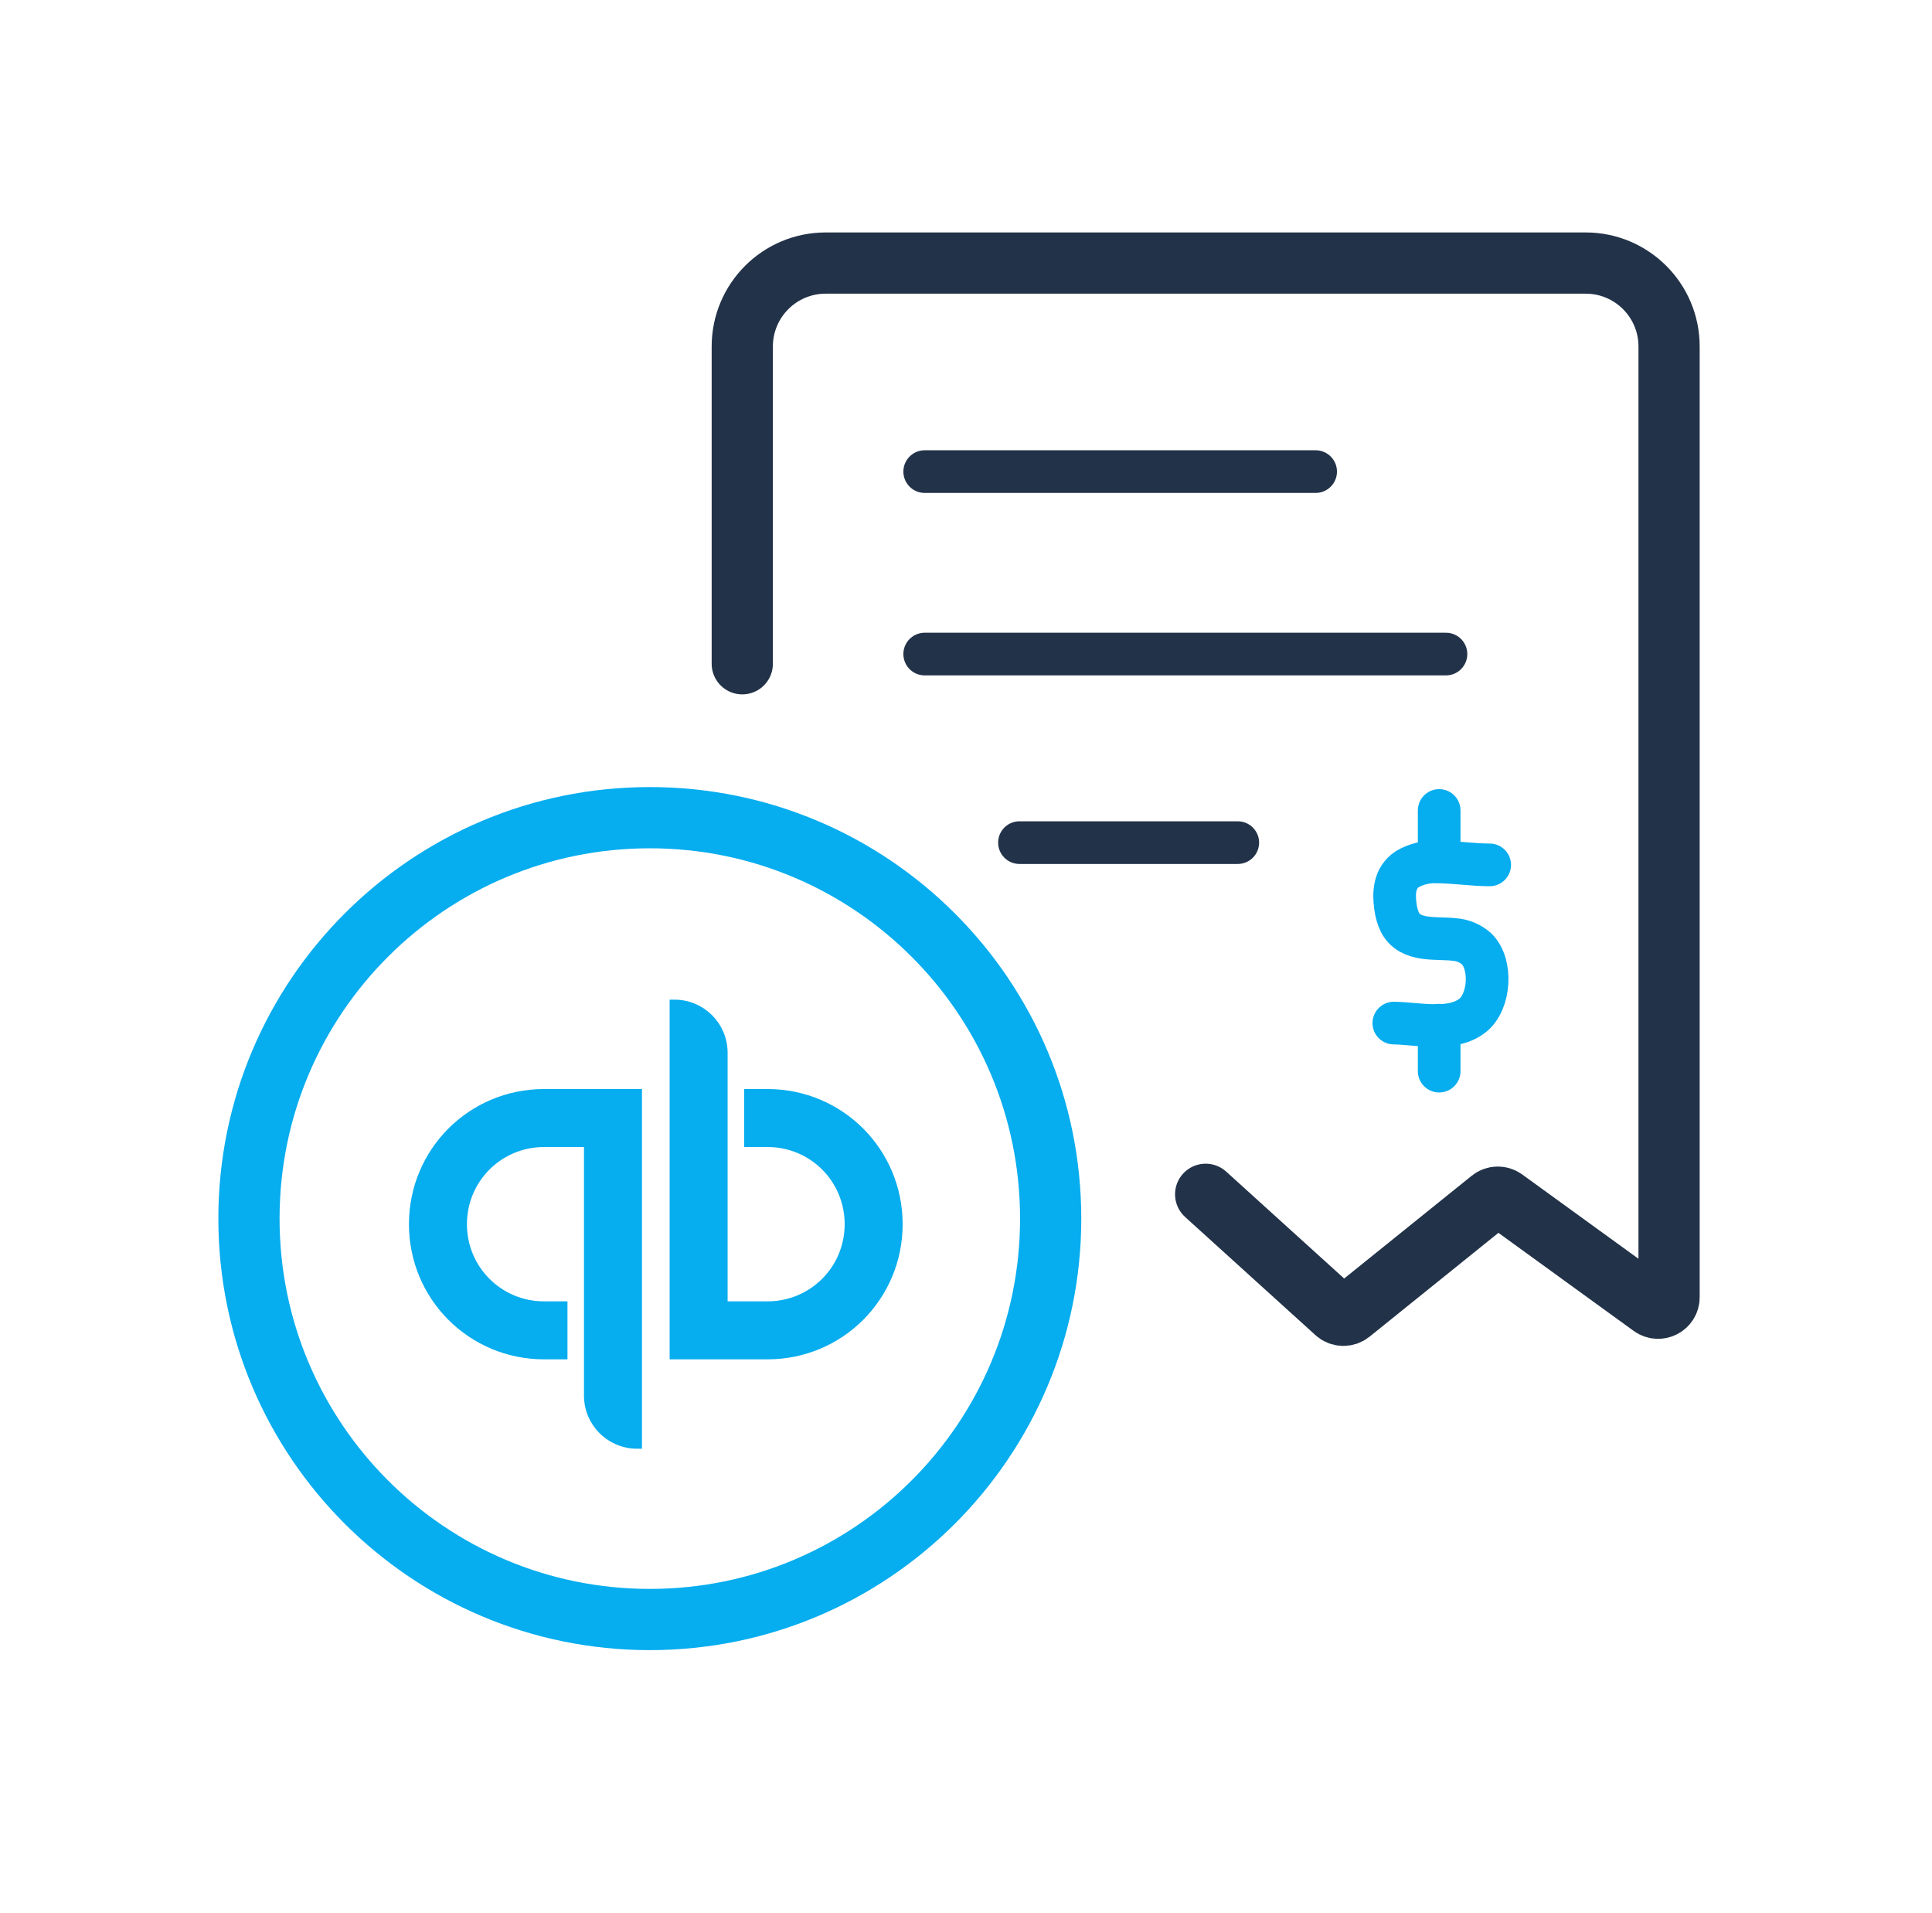 <svg width="101" height="100" viewBox="0 0 101 100" fill="none" xmlns="http://www.w3.org/2000/svg">
<path d="M63.029 62.425L69.844 68.601C70.053 68.791 70.37 68.8 70.59 68.623L77.941 62.701C78.142 62.538 78.428 62.531 78.638 62.683L86.344 68.27C86.723 68.545 87.255 68.274 87.255 67.805V18.11C87.255 15.702 85.303 13.75 82.895 13.75H43.164C40.756 13.75 38.804 15.702 38.804 18.11V34.694" stroke="#223248" stroke-width="3.2" stroke-linecap="round"/>
<path d="M48.341 24.65H68.778" stroke="#223248" stroke-width="2.23" stroke-linecap="round"/>
<path d="M48.341 34.187H75.591" stroke="#223248" stroke-width="2.23" stroke-linecap="round"/>
<path d="M53.295 44.043H64.707" stroke="#223248" stroke-width="2.23" stroke-linecap="round"/>
<path d="M77.877 45.206C76.957 45.206 76.025 45.052 75.131 45.052C74.585 45.025 74.043 45.156 73.569 45.429C72.885 45.885 72.847 46.663 72.952 47.403C72.987 47.684 73.066 47.956 73.187 48.212C73.724 49.242 75.075 48.995 76.025 49.106C76.454 49.135 76.862 49.304 77.186 49.588C78.025 50.402 77.889 52.383 76.97 53.087C75.877 53.932 74.137 53.494 72.866 53.475" stroke="#06ADEF" stroke-width="2.23" stroke-linecap="round" stroke-linejoin="round"/>
<path d="M75.236 42.362V44.781" stroke="#06ADEF" stroke-width="2.23" stroke-linecap="round" stroke-linejoin="round"/>
<path d="M75.236 55.987V53.586" stroke="#06ADEF" stroke-width="2.23" stroke-linecap="round" stroke-linejoin="round"/>
<path d="M54.926 63.694C54.926 75.268 45.544 84.65 33.971 84.65C22.397 84.65 13.015 75.268 13.015 63.694C13.015 52.121 22.397 42.739 33.971 42.739C45.544 42.739 54.926 52.121 54.926 63.694Z" stroke="#06ADEF" stroke-width="3.2"/>
<path d="M21.629 63.987C21.629 67.764 24.666 70.801 28.443 70.801H29.416V68.27H28.443C26.068 68.27 24.16 66.362 24.16 63.987C24.16 61.611 26.068 59.703 28.443 59.703H30.779V72.942C30.779 74.344 31.908 75.473 33.31 75.473V57.173H28.443C24.666 57.173 21.629 60.21 21.629 63.987ZM40.124 57.173H39.151V59.703H40.124C42.5 59.703 44.407 61.611 44.407 63.987C44.407 66.362 42.5 68.27 40.124 68.27H37.788V55.031C37.788 53.629 36.659 52.5 35.257 52.5V70.801H40.124C43.901 70.801 46.938 67.764 46.938 63.987C46.938 60.21 43.901 57.173 40.124 57.173Z" fill="#06ADEF" stroke="#06ADEF" stroke-width="0.5"/>
</svg>
